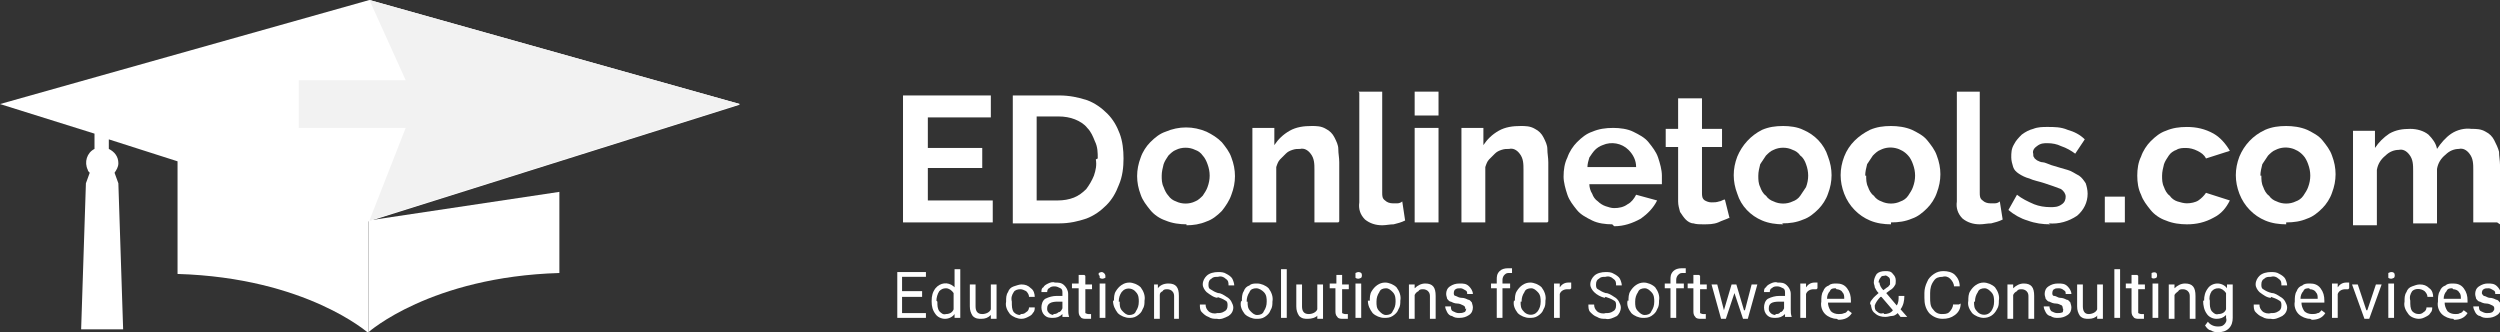 <?xml version="1.0" encoding="UTF-8"?>
<svg id="Layer_1" xmlns="http://www.w3.org/2000/svg" version="1.1" viewBox="0 0 261.9 34.8">
  <rect x="0" y="0" width="261.9" height="34.8" fill="#333333" stroke="none"/>
  <!-- Generator: Adobe Illustrator 29.6.1, SVG Export Plug-In . SVG Version: 2.1.1 Build 9)  -->
  <defs>
    <style>
      .st0 {
        fill: #fff;
      }

      .st1 {
        fill: #f2f2f2;
      }
    </style>
  </defs>
  <path class="st0" d="M104,21v2.3h-9.4v-13.3h9.2v2.3h-6.6v3.2h5.7v2.1h-5.7v3.4h6.8Z"/>
  <path class="st0" d="M106.1,23.3v-13.3h4.9c1,0,2,.2,2.9.5.8.3,1.5.8,2.1,1.4.6.6,1,1.3,1.3,2.1.3.8.4,1.7.4,2.6,0,.9-.1,1.9-.5,2.8-.3.8-.7,1.5-1.3,2.1-.6.6-1.3,1.1-2.1,1.4-.9.3-1.8.5-2.8.5h-4.9ZM115,16.6c0-.6,0-1.2-.3-1.8-.2-.5-.4-1-.8-1.4-.3-.4-.8-.7-1.3-.9-.5-.2-1.1-.3-1.7-.3h-2.3v8.8h2.2c.6,0,1.2-.1,1.7-.3.5-.2.9-.5,1.3-.9.3-.4.6-.9.8-1.4.2-.6.3-1.1.2-1.7h0Z"/>
  <path class="st0" d="M124.3,23.5c-.7,0-1.5-.1-2.2-.4-.6-.2-1.2-.6-1.6-1.1-.4-.5-.8-1-1-1.6-.5-1.3-.5-2.6,0-3.9.2-.6.6-1.2,1-1.6.5-.5,1-.9,1.6-1.1,1.4-.6,2.9-.6,4.3,0,.6.3,1.1.6,1.6,1.1.4.5.8,1,1,1.6.5,1.3.5,2.6,0,3.9-.2.6-.6,1.2-1,1.7-.5.5-1,.9-1.6,1.1-.7.3-1.4.4-2.1.4ZM121.7,18.4c0,.4,0,.8.2,1.2.1.3.3.7.5.9.2.3.5.5.8.6.6.3,1.4.3,2,0,.3-.1.6-.4.8-.6.2-.3.4-.6.5-.9.3-.8.3-1.6,0-2.4-.1-.3-.3-.7-.5-.9-.2-.3-.5-.5-.8-.6-.6-.3-1.4-.3-2,0-.3.1-.6.4-.8.6-.2.3-.4.6-.5.9-.1.4-.2.8-.2,1.2Z"/>
  <path class="st0" d="M140.2,23.3h-2.5v-5.5c0-.6,0-1.2-.4-1.7-.3-.4-.7-.6-1.1-.5-.3,0-.5,0-.8.1-.3.1-.5.2-.7.4-.2.2-.4.4-.6.6-.2.2-.3.5-.4.8v5.8h-2.5v-9.9h2.3v1.8c.4-.6.9-1.1,1.6-1.5.7-.4,1.5-.5,2.3-.5.5,0,1,0,1.5.3.4.2.7.5.9.9.2.4.4.8.4,1.2,0,.5.1.9.1,1.4v6.2Z"/>
  <path class="st0" d="M142.3,9.6h2.5v10.6c0,.3,0,.6.3.8.2.2.5.3.8.3.2,0,.3,0,.5,0,.2,0,.4-.1.5-.2l.3,2c-.4.2-.8.3-1.2.4-.4,0-.8.1-1.2.1-.7,0-1.3-.2-1.8-.6-.5-.5-.7-1.1-.6-1.8v-11.5Z"/>
  <path class="st0" d="M148.2,12.1v-2.5h2.5v2.5h-2.5ZM148.2,23.3v-9.9h2.5v9.9h-2.5Z"/>
  <path class="st0" d="M162.1,23.3h-2.5v-5.5c0-.6,0-1.2-.4-1.7-.3-.4-.7-.6-1.1-.5-.3,0-.5,0-.8.1-.3.1-.5.2-.7.4-.2.2-.4.4-.6.6-.2.2-.3.5-.4.8v5.8h-2.5v-9.9h2.3v1.8c.4-.6.9-1.1,1.6-1.5.7-.4,1.5-.5,2.3-.5.5,0,1,0,1.5.3.4.2.7.5.9.9.2.4.4.8.4,1.2,0,.5.1.9.1,1.4v6.2Z"/>
  <path class="st0" d="M168.9,23.5c-.7,0-1.5-.1-2.1-.4-.6-.3-1.2-.6-1.6-1.1-.4-.5-.8-1-1-1.6-.2-.6-.4-1.3-.4-1.9,0-.7.1-1.4.4-2,.2-.6.6-1.2,1-1.6.5-.5,1-.9,1.6-1.1.7-.3,1.4-.4,2.2-.4.7,0,1.5.1,2.1.4.6.3,1.2.6,1.6,1.1.4.5.8,1,1,1.6.2.6.4,1.3.4,1.9v.5c0,.1,0,.3,0,.4h-7.6c0,.3.1.7.3,1,.1.3.3.6.6.8.2.2.5.4.8.5.3.1.6.2.9.2.5,0,1-.1,1.4-.4.4-.2.7-.6.9-1l2.2.6c-.4.8-1,1.4-1.7,1.9-.9.5-1.8.8-2.8.8ZM171.4,17.5c0-.7-.3-1.3-.8-1.8-.7-.7-1.8-.9-2.7-.5-.3.1-.6.3-.8.5-.2.2-.4.5-.6.8-.1.3-.2.7-.2,1h5.1Z"/>
  <path class="st0" d="M181.2,22.8c-.4.2-.8.3-1.2.5-.5.2-1,.2-1.6.2-.3,0-.7,0-1-.1-.3,0-.6-.2-.8-.4-.2-.2-.4-.5-.6-.8-.1-.4-.2-.7-.2-1.1v-5.7h-1.3v-1.9h1.3v-3.2h2.5v3.2h2.1v1.9h-2.1v4.8c0,.3,0,.6.3.8.2.1.4.2.7.2.3,0,.5,0,.8-.1.2,0,.4-.2.6-.2l.5,2Z"/>
  <path class="st0" d="M186.8,23.5c-.7,0-1.5-.1-2.2-.4-1.2-.5-2.2-1.5-2.6-2.8-.5-1.3-.5-2.6,0-3.9.5-1.2,1.4-2.2,2.6-2.8.7-.3,1.4-.4,2.2-.4.7,0,1.5.1,2.1.4,1.2.5,2.2,1.5,2.6,2.8.5,1.3.5,2.6,0,3.9-.2.6-.6,1.2-1,1.6-.5.5-1,.9-1.6,1.1-.7.3-1.4.4-2.2.4ZM184.2,18.4c0,.4,0,.8.2,1.2.1.3.3.7.6.9.2.3.5.5.8.6.6.3,1.4.3,2,0,.3-.1.6-.3.8-.6.2-.3.4-.6.6-.9.3-.8.3-1.6,0-2.4-.1-.3-.3-.7-.6-.9-.2-.3-.5-.5-.8-.6-.6-.3-1.4-.3-2,0-.3.1-.6.4-.8.6-.2.3-.4.6-.6.9-.1.4-.2.8-.2,1.2Z"/>
  <path class="st0" d="M198.1,23.5c-.7,0-1.5-.1-2.2-.4-1.2-.5-2.2-1.5-2.7-2.8-.5-1.3-.5-2.6,0-3.9.5-1.3,1.5-2.2,2.7-2.8.7-.3,1.4-.4,2.2-.4.7,0,1.5.1,2.2.4.6.3,1.2.6,1.6,1.1.4.5.8,1,1,1.6.5,1.3.5,2.6,0,3.9-.2.6-.6,1.2-1,1.6-.5.5-1,.9-1.6,1.1-.7.3-1.4.4-2.2.4ZM195.5,18.4c0,.4,0,.8.2,1.2.1.3.3.7.6.9.2.3.5.5.8.6.6.3,1.4.3,2,0,.3-.1.6-.3.8-.6.2-.3.4-.6.5-.9.3-.8.3-1.6,0-2.4-.1-.3-.3-.7-.5-.9-.7-.8-1.9-1.1-2.9-.6-.3.1-.6.4-.8.6-.2.3-.4.6-.6.9-.1.4-.2.8-.2,1.2Z"/>
  <path class="st0" d="M204.9,9.6h2.5v10.6c0,.3,0,.6.3.8.2.2.5.3.8.3.2,0,.3,0,.5,0,.2,0,.4-.1.5-.2l.3,1.9c-.4.2-.8.3-1.2.4-.4,0-.8.1-1.2.1-.7,0-1.3-.2-1.8-.6-.5-.5-.7-1.1-.6-1.8v-11.5Z"/>
  <path class="st0" d="M214.8,23.5c-.8,0-1.6-.1-2.4-.4-.7-.2-1.4-.6-2-1.1l.9-1.6c.5.4,1.1.7,1.8,1,.5.2,1.1.3,1.7.3.4,0,.8,0,1.2-.3.3-.2.4-.5.4-.8,0-.3-.2-.6-.5-.8-.5-.2-1.1-.4-1.7-.6-.6-.2-1.2-.3-1.6-.5-.4-.1-.8-.3-1.1-.5-.3-.2-.5-.4-.6-.7-.1-.3-.2-.7-.2-1,0-.5,0-.9.3-1.4.2-.4.5-.7.8-1,.4-.3.8-.5,1.2-.6.5-.2,1-.2,1.5-.2.7,0,1.4,0,2.1.3.7.2,1.3.5,1.8,1l-1,1.5c-.4-.3-.9-.6-1.5-.8-.4-.2-.9-.3-1.4-.3-.4,0-.7,0-1.1.3-.3.2-.5.5-.4.8,0,.2,0,.3.1.4,0,.1.2.2.3.3.2.1.4.2.6.2.2,0,.6.2.9.3.7.2,1.3.4,1.7.5.4.1.8.4,1.2.6.3.2.5.5.7.8.1.3.2.7.2,1.1,0,.9-.4,1.7-1.1,2.3-.9.6-1.9.9-3,.8Z"/>
  <path class="st0" d="M220.5,23.3v-2.7h2.1v2.7h-2.1Z"/>
  <path class="st0" d="M223.9,18.4c0-.7.1-1.4.4-2,.2-.6.6-1.2,1-1.6.5-.5,1-.9,1.6-1.1.7-.3,1.4-.4,2.2-.4,1,0,1.9.2,2.8.7.7.4,1.3,1.1,1.7,1.8l-2.5.8c-.2-.4-.5-.6-.9-.8-.4-.2-.8-.3-1.2-.3-.3,0-.7,0-1,.2-.3.1-.6.3-.8.6-.2.3-.4.6-.5.9-.1.4-.2.8-.2,1.2,0,.4,0,.8.2,1.2.1.3.3.7.6.9.2.3.5.5.8.6.3.1.7.2,1,.2.4,0,.9-.1,1.2-.3.3-.2.6-.5.8-.8l2.5.8c-.4.8-.9,1.4-1.7,1.8-.9.5-1.8.7-2.8.7-.7,0-1.5-.1-2.2-.4-.6-.2-1.2-.6-1.6-1.1-.4-.5-.8-1-1-1.6-.3-.6-.4-1.3-.4-2Z"/>
  <path class="st0" d="M239.5,23.5c-.7,0-1.5-.1-2.2-.4-1.2-.5-2.2-1.5-2.7-2.8-.5-1.3-.5-2.6,0-3.9.5-1.2,1.4-2.2,2.7-2.8.7-.3,1.4-.4,2.2-.4.7,0,1.5.1,2.2.4.6.3,1.2.6,1.6,1.1.4.5.8,1,1,1.6.5,1.3.5,2.6,0,3.9-.2.6-.6,1.2-1,1.6-.5.5-1,.9-1.6,1.1-.7.3-1.4.4-2.2.4ZM236.9,18.4c0,.4,0,.8.2,1.2.1.3.3.7.6.9.2.3.5.5.8.6.6.3,1.4.3,2,0,.3-.1.6-.3.8-.6.2-.3.4-.6.5-.9.3-.8.3-1.6,0-2.4-.1-.3-.3-.7-.5-.9-.7-.8-1.9-1.1-2.9-.6-.3.1-.6.4-.8.6-.2.3-.4.6-.6.9-.1.4-.2.8-.2,1.2Z"/>
  <path class="st0" d="M261.6,23.3h-2.5v-5.5c0-.6,0-1.2-.4-1.7-.3-.4-.7-.6-1.1-.5-.5,0-1,.2-1.4.6-.5.4-.8.9-.9,1.5v5.7h-2.5v-5.5c0-.6,0-1.2-.4-1.7-.3-.4-.7-.6-1.1-.5-.5,0-1,.2-1.4.6-.5.4-.8.9-.9,1.5v5.8h-2.5v-9.9h2.3v1.8c.4-.6.9-1.1,1.5-1.5.7-.4,1.4-.5,2.2-.5.7,0,1.4.2,1.9.6.4.4.8.9.9,1.5.4-.6.9-1.2,1.5-1.6.6-.4,1.4-.6,2.1-.5.5,0,1,0,1.5.3.4.2.7.5.9.9.2.4.4.8.5,1.2,0,.5.1.9.1,1.4v6.2Z"/>
  <path class="st0" d="M38.6,23.1v11.7s6.5-5.8,20-6.2v-8.5l-20,3Z"/>
  <path class="st0" d="M77.5,10.9L38.7,0,0,10.9l9.9,3.1v1.6c-.8.4-1.1,1.4-.7,2.2,0,.1.1.2.2.3l-.4,1.1-.5,15.3h4.4l-.5-15.3-.4-1.1c.2-.3.4-.6.4-1,0-.7-.4-1.2-1-1.5v-1l7.2,2.3v11.8c13.5.4,20,6.2,20,6.2v-11.7h0l38.8-12.2Z"/>
  <polygon class="st1" points="38.7 23.1 77.5 10.9 38.7 0 38.7 0 42.5 8.4 31.3 8.4 31.3 13.4 42.5 13.4 38.7 23.1 38.7 23.1"/>
  <path class="st0" d="M96.6,31.1h-2.1v1.7h2.5v.5h-3v-4.8h3v.5h-2.5v1.5h2.1v.5Z"/>
  <path class="st0" d="M97.6,31.5c0-.5.1-.9.4-1.3.5-.6,1.3-.7,1.9-.2,0,0,0,0,.1.1v-1.9h.6v5.1h-.6v-.4c-.2.3-.6.5-1,.5-.4,0-.8-.2-1-.5-.3-.4-.4-.8-.4-1.3h0ZM98.2,31.6c0,.4,0,.7.2,1,.2.2.4.4.7.3.4,0,.7-.2.8-.5v-1.7c-.2-.3-.5-.5-.8-.5-.3,0-.5.1-.7.3-.2.3-.3.7-.3,1Z"/>
  <path class="st0" d="M103.8,33c-.3.3-.6.4-1,.4-.3,0-.6,0-.9-.3-.2-.3-.3-.6-.3-1v-2.3h.6v2.3c0,.5.2.8.7.8.4,0,.8-.2.9-.5v-2.6h.6v3.6h-.6v-.3Z"/>
  <path class="st0" d="M106.9,32.9c.2,0,.4,0,.6-.2.2-.1.3-.3.3-.5h.6c0,.2,0,.4-.2.6-.1.2-.3.3-.5.4-.2.1-.4.2-.7.2-.4,0-.9-.2-1.2-.5-.3-.4-.5-.8-.4-1.3h0c0-.4,0-.7.2-1,.1-.3.3-.5.6-.6.3-.1.6-.2.8-.2.4,0,.7.1,1,.4.3.2.4.6.4.9h-.6c0-.2-.1-.4-.3-.6-.2-.1-.4-.2-.6-.2-.3,0-.6.1-.7.3-.2.3-.3.6-.2,1h0c0,.5,0,.8.2,1.1.2.2.4.3.7.3Z"/>
  <path class="st0" d="M111.3,33.3c0-.1,0-.2,0-.4-.3.3-.6.4-1,.4-.3,0-.6,0-.9-.3-.2-.2-.3-.5-.3-.8,0-.3.1-.7.4-.9.4-.2.8-.3,1.2-.3h.6v-.3c0-.2,0-.4-.2-.5-.2-.1-.4-.2-.6-.2-.2,0-.4,0-.6.2-.1,0-.2.2-.2.4h-.6c0-.2,0-.4.2-.5.1-.2.3-.3.5-.4.2-.1.5-.2.7-.1.4,0,.7,0,1,.3.2.2.4.5.4.9v1.6c0,.3,0,.5.1.8h0s-.7,0-.7,0ZM110.3,32.9c.2,0,.4,0,.6-.2.2,0,.3-.2.4-.4v-.7h-.5c-.7,0-1.1.2-1.1.7,0,.2,0,.3.2.5.1.1.3.2.5.2h0Z"/>
  <path class="st0" d="M113.7,28.9v.9h.7v.5h-.7v2.2c0,.1,0,.2,0,.3,0,0,.2.1.3.1,0,0,.2,0,.3,0v.5c-.2,0-.3,0-.5,0-.2,0-.5,0-.6-.2-.2-.2-.2-.4-.2-.7v-2.3h-.7v-.5h.7v-.9h.6Z"/>
  <path class="st0" d="M115.1,28.8c0,0,0-.2,0-.2,0,0,.2-.1.3-.1.2,0,.4.2.4.4,0,0,0,.2,0,.2,0,0-.2.1-.3.1,0,0-.2,0-.3-.1,0,0,0-.2,0-.2ZM115.8,33.3h-.6v-3.6h.6v3.6Z"/>
  <path class="st0" d="M116.7,31.5c0-.3,0-.7.2-1,.3-.5.8-.9,1.4-.9.4,0,.9.2,1.2.5.3.4.5.9.4,1.4h0c0,.3,0,.6-.2.9-.1.3-.3.5-.6.7-.3.2-.6.2-.8.2-.4,0-.9-.2-1.2-.5-.3-.4-.5-.8-.5-1.3ZM117.3,31.6c0,.4,0,.7.3,1,.2.2.4.4.7.4.3,0,.6-.1.7-.4.2-.3.3-.6.3-1,0-.3,0-.7-.3-1-.3-.4-.9-.5-1.3-.2,0,0-.1.1-.2.2-.2.3-.3.6-.3,1Z"/>
  <path class="st0" d="M121.3,29.8v.4c.2-.3.6-.5,1.1-.5.8,0,1.1.4,1.1,1.3v2.4h-.5v-2.3c0-.2,0-.4-.2-.6-.1-.1-.3-.2-.5-.2-.2,0-.4,0-.5.2-.2.1-.3.2-.3.4v2.5h-.6v-3.6h.5Z"/>
  <path class="st0" d="M127.6,31.2c-.4,0-.8-.3-1.2-.6-.2-.2-.4-.5-.4-.8,0-.4.2-.7.4-.9.3-.3.8-.4,1.2-.4.3,0,.6,0,.9.2.2.1.5.3.6.5.1.2.2.5.2.7h-.6c0-.3,0-.5-.3-.7-.2-.2-.5-.3-.8-.2-.3,0-.5,0-.7.2-.2.1-.3.3-.3.6,0,.2,0,.4.2.5.3.2.5.3.8.4.3,0,.6.2.9.4.2.1.4.3.5.5.1.2.2.4.2.6,0,.4-.2.7-.5.9-.4.2-.8.4-1.2.3-.3,0-.6,0-.9-.2-.3-.1-.5-.3-.7-.5-.2-.2-.2-.5-.2-.8h.6c0,.3.1.5.3.7.2.2.6.3.9.2.3,0,.5,0,.8-.2.2-.1.3-.3.3-.6,0-.2,0-.4-.2-.5-.3-.2-.6-.3-.9-.4Z"/>
  <path class="st0" d="M130.1,31.5c0-.3,0-.7.2-1,.1-.3.3-.5.6-.6.2-.2.5-.2.8-.2.4,0,.9.2,1.2.5.3.4.5.9.4,1.4h0c0,.3,0,.6-.2.9-.1.3-.3.5-.6.7-.3.2-.6.2-.9.2-.4,0-.9-.2-1.2-.5-.3-.4-.5-.8-.4-1.3h0ZM130.7,31.6c0,.4,0,.7.3,1,.2.2.4.4.7.4.3,0,.6-.1.7-.4.2-.3.3-.6.3-1,0-.3,0-.7-.3-1-.2-.2-.5-.4-.8-.4-.3,0-.6.1-.7.4-.2.3-.3.6-.3,1Z"/>
  <path class="st0" d="M134.8,33.3h-.6v-5.1h.6v5.1Z"/>
  <path class="st0" d="M138.1,33c-.3.3-.7.4-1.1.4-.3,0-.6,0-.9-.3-.2-.3-.3-.6-.3-1v-2.3h.6v2.3c0,.5.2.8.7.8.4,0,.8-.2.9-.5v-2.6h.6v3.6h-.6v-.3Z"/>
  <path class="st0" d="M140.6,28.9v.9h.7v.5h-.7v2.2c0,.1,0,.2,0,.3,0,0,.2.1.3.1,0,0,.2,0,.3,0v.5c-.2,0-.3,0-.5,0-.2,0-.5,0-.6-.2-.2-.2-.2-.4-.2-.7v-2.3h-.6v-.5h.7v-.9h.6Z"/>
  <path class="st0" d="M142,28.8c0,0,0-.2,0-.2,0,0,.2-.1.3-.1,0,0,.2,0,.3.1.1.1.1.4,0,.5,0,0-.2.1-.3.1,0,0-.2,0-.3-.1,0,0,0-.2,0-.2ZM142.7,33.3h-.7v-3.6h.6v3.6Z"/>
  <path class="st0" d="M143.5,31.5c0-.3,0-.7.2-1,.3-.5.8-.9,1.4-.9.4,0,.9.2,1.2.5.3.4.5.9.4,1.4h0c0,.3,0,.6-.2.9-.1.3-.3.5-.6.7-.3.2-.6.2-.9.2-.4,0-.9-.2-1.2-.5-.3-.4-.5-.8-.5-1.3h0ZM144.2,31.6c0,.4,0,.7.3,1,.2.2.4.4.7.4.3,0,.6-.1.7-.4.2-.3.3-.6.3-1,0-.3,0-.7-.3-1-.2-.2-.4-.4-.7-.4-.3,0-.6.1-.7.4-.2.3-.3.6-.3,1h0Z"/>
  <path class="st0" d="M148.2,29.8v.4c.3-.3.7-.5,1.1-.5.8,0,1.1.4,1.1,1.3v2.4h-.6v-2.3c0-.2,0-.4-.2-.6-.1-.1-.3-.2-.5-.2-.2,0-.4,0-.5.2-.2.1-.3.2-.4.4v2.5h-.6v-3.6h.6Z"/>
  <path class="st0" d="M153.5,32.4c0-.2,0-.3-.2-.4-.2-.1-.4-.2-.6-.2-.3,0-.5-.1-.7-.2-.2,0-.3-.2-.4-.3,0-.1-.1-.3-.1-.5,0-.3.1-.6.4-.8.3-.2.6-.3,1-.3.4,0,.7,0,1,.3.2.2.4.5.4.8h-.6c0-.2,0-.3-.2-.4-.2-.1-.3-.2-.5-.2-.2,0-.4,0-.5.1-.1,0-.2.2-.2.4,0,.1,0,.3.2.3.2.1.4.2.6.2.3,0,.5.1.7.2.2,0,.3.2.4.3,0,.1.1.3.1.5,0,.3-.1.6-.4.8-.3.2-.6.3-1,.3-.3,0-.5,0-.8-.2-.2,0-.4-.2-.5-.4-.1-.2-.2-.4-.2-.6h.6c0,.2,0,.4.2.5.2.1.4.2.6.2.2,0,.4,0,.6-.1.1,0,.2-.2.2-.4Z"/>
  <path class="st0" d="M156.8,33.3v-3.1h-.6v-.5h.6v-.4c0-.3,0-.6.3-.9.2-.2.5-.3.9-.3.1,0,.3,0,.4,0v.5c-.1,0-.2,0-.3,0-.2,0-.3,0-.5.2-.1.1-.2.3-.2.5v.4h.8v.5h-.8v3.1h-.6Z"/>
  <path class="st0" d="M158.7,31.5c0-.3,0-.7.2-1,.3-.5.8-.9,1.4-.9.4,0,.9.2,1.2.5.3.4.5.9.4,1.4h0c0,.3,0,.6-.2.9-.1.3-.3.5-.6.7-.3.2-.6.2-.9.2-.4,0-.9-.2-1.2-.5-.3-.4-.5-.8-.4-1.3ZM159.3,31.6c0,.4,0,.7.3,1,.3.4.9.5,1.3.2,0,0,.1-.1.2-.2.2-.3.3-.6.3-1,0-.3,0-.7-.3-1-.2-.2-.4-.4-.7-.4-.3,0-.6.1-.7.4-.2.3-.3.6-.3,1Z"/>
  <path class="st0" d="M164.5,30.3h-.3c-.4,0-.7.2-.8.5v2.5h-.6v-3.6h.6v.4c.2-.3.5-.5.9-.5,0,0,.2,0,.3,0v.6Z"/>
  <path class="st0" d="M168.1,31.2c-.4-.1-.8-.3-1.1-.6-.2-.2-.4-.5-.4-.8,0-.4.2-.7.4-.9.3-.3.8-.4,1.2-.4.3,0,.6,0,.9.2.2.1.5.3.6.5.1.2.2.5.2.7h-.6c0-.3,0-.5-.3-.7-.2-.2-.5-.3-.8-.2-.3,0-.5,0-.7.2-.2.1-.3.3-.3.6,0,.2,0,.4.2.5.3.2.5.3.8.4.3,0,.6.2.9.4.2.1.4.3.5.5.1.2.2.4.2.6,0,.4-.2.7-.4.9-.4.2-.8.4-1.2.3-.3,0-.6,0-.9-.2-.3-.1-.5-.3-.7-.5-.2-.2-.2-.5-.2-.8h.6c0,.3.1.5.3.7.2.2.6.3.9.2.3,0,.5,0,.8-.2.2-.1.3-.3.3-.6,0-.2,0-.4-.2-.5-.3-.2-.6-.3-.9-.4Z"/>
  <path class="st0" d="M170.6,31.5c0-.3,0-.7.2-1,.3-.5.8-.9,1.4-.9.4,0,.9.2,1.2.5.3.4.5.9.4,1.4h0c0,.3,0,.6-.2.9-.1.3-.3.5-.6.7-.3.2-.6.2-.9.2-.4,0-.9-.2-1.2-.5-.3-.4-.5-.8-.4-1.3ZM171.3,31.6c0,.4,0,.7.3,1,.2.2.4.4.7.4.3,0,.6-.1.7-.4.2-.3.3-.6.3-1,0-.3,0-.7-.3-1-.2-.2-.4-.4-.7-.4-.3,0-.6.1-.7.4-.2.3-.3.6-.3,1Z"/>
  <path class="st0" d="M175,33.3v-3.1h-.6v-.5h.6v-.4c0-.3,0-.6.3-.9.2-.2.5-.3.9-.3.1,0,.3,0,.4,0v.5c-.1,0-.2,0-.3,0-.2,0-.3,0-.5.2-.1.1-.2.3-.2.5v.4h.8v.5h-.8v3.1h-.6Z"/>
  <path class="st0" d="M178.1,28.9v.9h.7v.5h-.7v2.2c0,.1,0,.2,0,.3,0,0,.2.1.3.1,0,0,.2,0,.3,0v.5c-.1,0-.3,0-.5,0-.2,0-.5,0-.6-.2-.2-.2-.2-.4-.2-.7v-2.3h-.6v-.5h.6v-.9h.6Z"/>
  <path class="st0" d="M182.8,32.5l.7-2.7h.6l-1,3.6h-.5l-.9-2.7-.9,2.7h-.5l-1-3.6h.6l.7,2.7.8-2.7h.5l.8,2.7Z"/>
  <path class="st0" d="M187,33.3c0-.1,0-.2,0-.4-.3.3-.6.4-1,.4-.3,0-.6,0-.9-.3-.2-.2-.3-.5-.3-.8,0-.3.1-.7.4-.9.4-.2.8-.3,1.2-.3h.6v-.3c0-.2,0-.4-.2-.5-.2-.1-.4-.2-.6-.2-.2,0-.4,0-.6.2-.1,0-.2.2-.2.4h-.6c0-.2,0-.4.2-.5.1-.2.3-.3.5-.4.2-.1.5-.2.7-.1.4,0,.7,0,1,.3.2.2.4.5.4.9v1.6c0,.3,0,.5.1.8h0s-.7,0-.7,0ZM186,32.9c.2,0,.4,0,.5-.2.2,0,.3-.2.4-.4v-.7h-.5c-.8,0-1.1.2-1.1.7,0,.2,0,.3.2.5.1.1.3.2.5.2Z"/>
  <path class="st0" d="M190.3,30.3h-.3c-.4,0-.7.2-.8.5v2.5h-.6v-3.6h.6v.4c.2-.3.5-.5.9-.5,0,0,.2,0,.3,0v.6Z"/>
  <path class="st0" d="M192.4,33.4c-.4,0-.9-.2-1.2-.5-.3-.3-.5-.8-.4-1.3h0c0-.4,0-.8.2-1.1.1-.3.3-.5.6-.6.2-.2.5-.2.8-.2.4,0,.8.1,1.1.5.3.4.4.8.4,1.3v.2h-2.4c0,.3.1.6.3.9.2.2.5.3.8.3.2,0,.4,0,.6-.1.2,0,.3-.2.4-.3l.4.3c-.3.5-.8.7-1.4.7ZM192.3,30.2c-.2,0-.5,0-.6.3-.2.2-.3.5-.3.8h1.8c0-.3,0-.5-.2-.7-.1-.2-.4-.3-.6-.3Z"/>
  <path class="st0" d="M195.9,32c0-.2,0-.4.2-.6.2-.3.5-.5.7-.7-.2-.2-.3-.4-.4-.6,0-.2-.1-.3-.1-.5,0-.3.1-.6.3-.9.2-.2.5-.3.9-.3.3,0,.6,0,.8.3.2.2.3.4.3.7,0,.2,0,.4-.1.5-.1.2-.3.4-.5.5l-.4.3,1.1,1.3c.2-.3.2-.6.2-1h.6c0,.5-.1,1-.4,1.4l.7.8h-.7l-.3-.4c-.2.2-.4.3-.6.3-.2,0-.4.1-.7.1-.4,0-.8-.1-1.1-.4-.3-.2-.4-.6-.4-1ZM197.4,32.9c.3,0,.7-.1.9-.4l-1.2-1.4h-.1c-.3.3-.5.6-.6.9,0,.2,0,.5.2.6.2.2.4.3.7.2h0ZM196.9,29.6c0,.3.2.6.4.8l.4-.3c.1,0,.2-.2.3-.3,0-.1,0-.2,0-.4,0-.1,0-.3-.2-.4-.1-.1-.3-.2-.4-.1-.2,0-.3,0-.4.2-.1.1-.2.3-.2.5h0Z"/>
  <path class="st0" d="M205.4,31.8c0,.5-.2.9-.6,1.2-.4.3-.8.4-1.3.4-.5,0-1-.2-1.4-.6-.4-.5-.5-1-.5-1.6v-.5c0-.4.1-.8.3-1.2.1-.3.4-.6.7-.8.3-.2.6-.3,1-.3.4,0,.9.1,1.2.4.3.3.5.7.5,1.2h-.6c0-.3-.2-.6-.4-.8-.2-.2-.5-.3-.8-.2-.4,0-.7.1-.9.4-.3.4-.4.8-.4,1.3v.5c0,.4,0,.9.3,1.2.2.3.5.5.9.5.3,0,.6,0,.8-.2.2-.2.4-.5.4-.8h.6Z"/>
  <path class="st0" d="M206.2,31.5c0-.3,0-.7.2-1,.3-.5.8-.9,1.4-.9.4,0,.9.2,1.2.5.3.4.5.9.4,1.4h0c0,.3,0,.6-.2.9-.3.6-.8.9-1.4.9-.4,0-.9-.2-1.2-.5-.3-.4-.5-.8-.4-1.3ZM206.8,31.6c0,.4,0,.7.3,1,.3.4.9.5,1.3.2,0,0,.1-.1.2-.2.2-.3.3-.6.3-1,0-.3,0-.7-.3-1-.2-.2-.4-.4-.7-.4-.3,0-.6.1-.7.4-.2.3-.3.6-.3,1Z"/>
  <path class="st0" d="M210.9,29.8v.4c.3-.3.7-.5,1.1-.5.8,0,1.1.4,1.1,1.3v2.4h-.6v-2.3c0-.2,0-.4-.2-.6-.1-.1-.3-.2-.5-.2-.2,0-.4,0-.5.2-.2.1-.3.2-.4.4v2.5h-.6v-3.6h.6Z"/>
  <path class="st0" d="M216.1,32.4c0-.1,0-.3-.1-.4-.2-.1-.4-.2-.6-.2-.3,0-.5-.1-.7-.2-.2,0-.3-.2-.4-.3,0-.1-.1-.3-.1-.5,0-.3.1-.6.4-.8.3-.2.6-.3,1-.3.4,0,.7,0,1,.3.2.2.4.5.4.8h-.6c0-.2,0-.3-.2-.4-.1-.1-.3-.2-.5-.2-.2,0-.4,0-.5.1-.1,0-.2.2-.2.4,0,.1,0,.3.2.3.2,0,.4.2.6.2.3,0,.5.1.7.2.2,0,.3.2.4.3,0,.1.1.3.1.5,0,.3-.1.6-.4.8-.3.2-.6.3-1,.3-.3,0-.5,0-.8-.2-.2,0-.4-.2-.5-.4-.1-.2-.2-.4-.2-.6h.6c0,.2.1.4.2.5.2.1.4.2.6.2.2,0,.4,0,.6-.1,0-.1.1-.3,0-.4Z"/>
  <path class="st0" d="M219.8,33c-.3.3-.6.4-1,.4-.3,0-.6,0-.9-.3-.2-.3-.3-.6-.3-1v-2.3h.6v2.3c0,.5.2.8.6.8.4,0,.8-.2.9-.5v-2.6h.6v3.6h-.6v-.3Z"/>
  <path class="st0" d="M222.1,33.3h-.6v-5.1h.6v5.1Z"/>
  <path class="st0" d="M224,28.9v.9h.7v.5h-.7v2.2c0,.1,0,.2,0,.3,0,0,.2.1.3.1,0,0,.2,0,.3,0v.5c-.2,0-.3,0-.5,0-.2,0-.5,0-.6-.2-.2-.2-.2-.4-.2-.7v-2.3h-.6v-.5h.6v-.9h.6Z"/>
  <path class="st0" d="M225.4,28.8c0,0,0-.2,0-.2.2-.1.4-.1.5,0,.1.1.1.4,0,.5-.2.1-.4.1-.5,0,0,0,0-.2,0-.2ZM226.1,33.3h-.6v-3.6h.6v3.6Z"/>
  <path class="st0" d="M227.8,29.8v.4c.3-.3.7-.5,1.1-.5.8,0,1.1.4,1.1,1.3v2.4h-.6v-2.3c0-.2,0-.4-.2-.6-.1-.1-.3-.2-.5-.2-.2,0-.4,0-.5.2-.1.1-.3.2-.4.4v2.5h-.6v-3.6h.6Z"/>
  <path class="st0" d="M230.9,31.5c0-.5.1-.9.4-1.3.2-.3.6-.5,1-.5.4,0,.8.2,1,.5v-.4h.6v3.5c0,.4-.1.8-.4,1.1-.3.3-.7.4-1.1.4-.3,0-.5,0-.8-.2-.2,0-.4-.2-.6-.5l.3-.4c.2.3.6.5,1,.5.3,0,.5,0,.7-.2.2-.2.3-.4.2-.7v-.3c-.3.3-.6.4-1,.4-.4,0-.8-.2-1-.5-.3-.4-.4-.9-.4-1.4ZM231.5,31.6c0,.4,0,.7.2,1,.2.2.4.4.7.3.4,0,.7-.2.8-.5v-1.7c-.2-.3-.5-.5-.8-.5-.3,0-.5.1-.7.3-.2.3-.3.7-.2,1Z"/>
  <path class="st0" d="M237.9,31.2c-.4,0-.8-.3-1.2-.6-.2-.2-.4-.5-.4-.8,0-.4.2-.7.4-.9.3-.3.8-.4,1.2-.4.3,0,.6,0,.9.2.2.1.5.3.6.5.1.2.2.5.2.7h-.6c0-.3,0-.5-.3-.7-.2-.2-.5-.3-.8-.2-.3,0-.5,0-.7.2-.2.1-.3.3-.3.6,0,.2,0,.4.2.5.3.2.5.3.9.4.3,0,.6.2.9.4.2.1.4.3.5.5.1.2.2.4.2.6,0,.4-.2.7-.5.9-.4.2-.8.4-1.2.3-.3,0-.6,0-.9-.2-.3-.1-.5-.3-.7-.5-.2-.2-.2-.5-.2-.8h.6c0,.3.1.5.3.7.2.2.6.3.9.2.3,0,.5,0,.8-.2.2-.1.3-.3.3-.6,0-.2,0-.4-.2-.5-.3-.2-.6-.3-.9-.4Z"/>
  <path class="st0" d="M242,33.4c-.4,0-.9-.2-1.2-.5-.3-.3-.5-.8-.4-1.3h0c0-.4,0-.8.2-1.1.1-.3.3-.5.6-.6.2-.2.5-.2.8-.2.4,0,.8.1,1.1.5.3.4.4.8.4,1.3v.2h-2.4c0,.3.1.6.3.9.2.2.5.3.8.3.2,0,.4,0,.6-.1.2,0,.3-.2.4-.3l.4.3c-.3.5-.8.7-1.4.7ZM241.9,30.2c-.2,0-.5,0-.6.3-.2.2-.3.5-.3.8h1.8c0-.3,0-.5-.2-.7-.1-.2-.4-.3-.6-.3Z"/>
  <path class="st0" d="M246,30.3h-.3c-.4,0-.7.2-.8.5v2.5h-.6v-3.6h.6v.4c.2-.3.5-.5.9-.5,0,0,.2,0,.3,0v.6Z"/>
  <path class="st0" d="M248,32.5l.9-2.7h.6l-1.3,3.6h-.5l-1.3-3.6h.6l.9,2.7Z"/>
  <path class="st0" d="M250.2,28.8c0,0,0-.2,0-.2,0,0,.2-.1.3-.1.1,0,.2,0,.3.1.1.1.1.4,0,.5,0,0-.2.1-.3.1,0,0-.2,0-.3-.1,0,0,0-.2,0-.2ZM250.8,33.3h-.6v-3.6h.6v3.6Z"/>
  <path class="st0" d="M253.3,32.9c.2,0,.4,0,.6-.2.2-.1.3-.3.3-.5h.6c0,.2,0,.4-.2.6-.1.2-.3.3-.5.4-.2.1-.4.2-.7.2-.4,0-.9-.2-1.1-.5-.3-.4-.5-.8-.4-1.3h0c0-.4,0-.7.2-1,.1-.3.3-.5.6-.6.3-.1.5-.2.8-.2.4,0,.7.1,1,.4.3.2.4.6.4.9h-.6c0-.2-.1-.4-.3-.6-.4-.3-1-.3-1.3,0,0,0,0,0,0,0-.2.3-.3.6-.2,1h0c0,.5,0,.8.2,1.1.2.2.4.3.7.3Z"/>
  <path class="st0" d="M257,33.4c-.4,0-.9-.2-1.2-.5-.3-.3-.5-.8-.4-1.3h0c0-.4,0-.8.2-1.1.1-.3.3-.5.6-.6.2-.2.5-.2.8-.2.4,0,.8.1,1.1.5.3.4.4.8.4,1.3v.2h-2.4c0,.3.1.6.3.9.2.2.5.3.8.3.2,0,.4,0,.5-.1.2,0,.3-.2.4-.3l.4.3c-.3.5-.8.7-1.4.7ZM256.9,30.2c-.2,0-.5,0-.6.3-.2.2-.3.5-.3.8h1.8c0-.3,0-.5-.2-.7-.1-.2-.4-.3-.6-.3h0Z"/>
  <path class="st0" d="M261.3,32.4c0-.2,0-.3-.2-.4-.2-.1-.4-.2-.6-.2-.3,0-.5-.1-.7-.2-.2,0-.3-.2-.4-.3,0-.1-.1-.3-.1-.5,0-.3.1-.6.4-.8.3-.2.6-.3.9-.3.4,0,.7,0,1,.3.2.2.4.5.4.8h-.6c0-.2,0-.3-.2-.4-.2-.1-.3-.2-.5-.2-.2,0-.4,0-.5.1-.1,0-.2.2-.2.4,0,.1.1.2.2.3.2,0,.4.2.6.2.3,0,.5.1.7.2.2,0,.3.2.4.3,0,.1.1.3.1.5,0,.3-.1.6-.4.8-.3.2-.6.3-1,.3-.3,0-.5,0-.8-.2-.2,0-.4-.2-.5-.4-.1-.2-.2-.4-.2-.6h.6c0,.2,0,.4.2.5.2.1.4.2.6.2.2,0,.4,0,.6-.1,0,0,.2-.2.2-.3Z"/>
</svg>